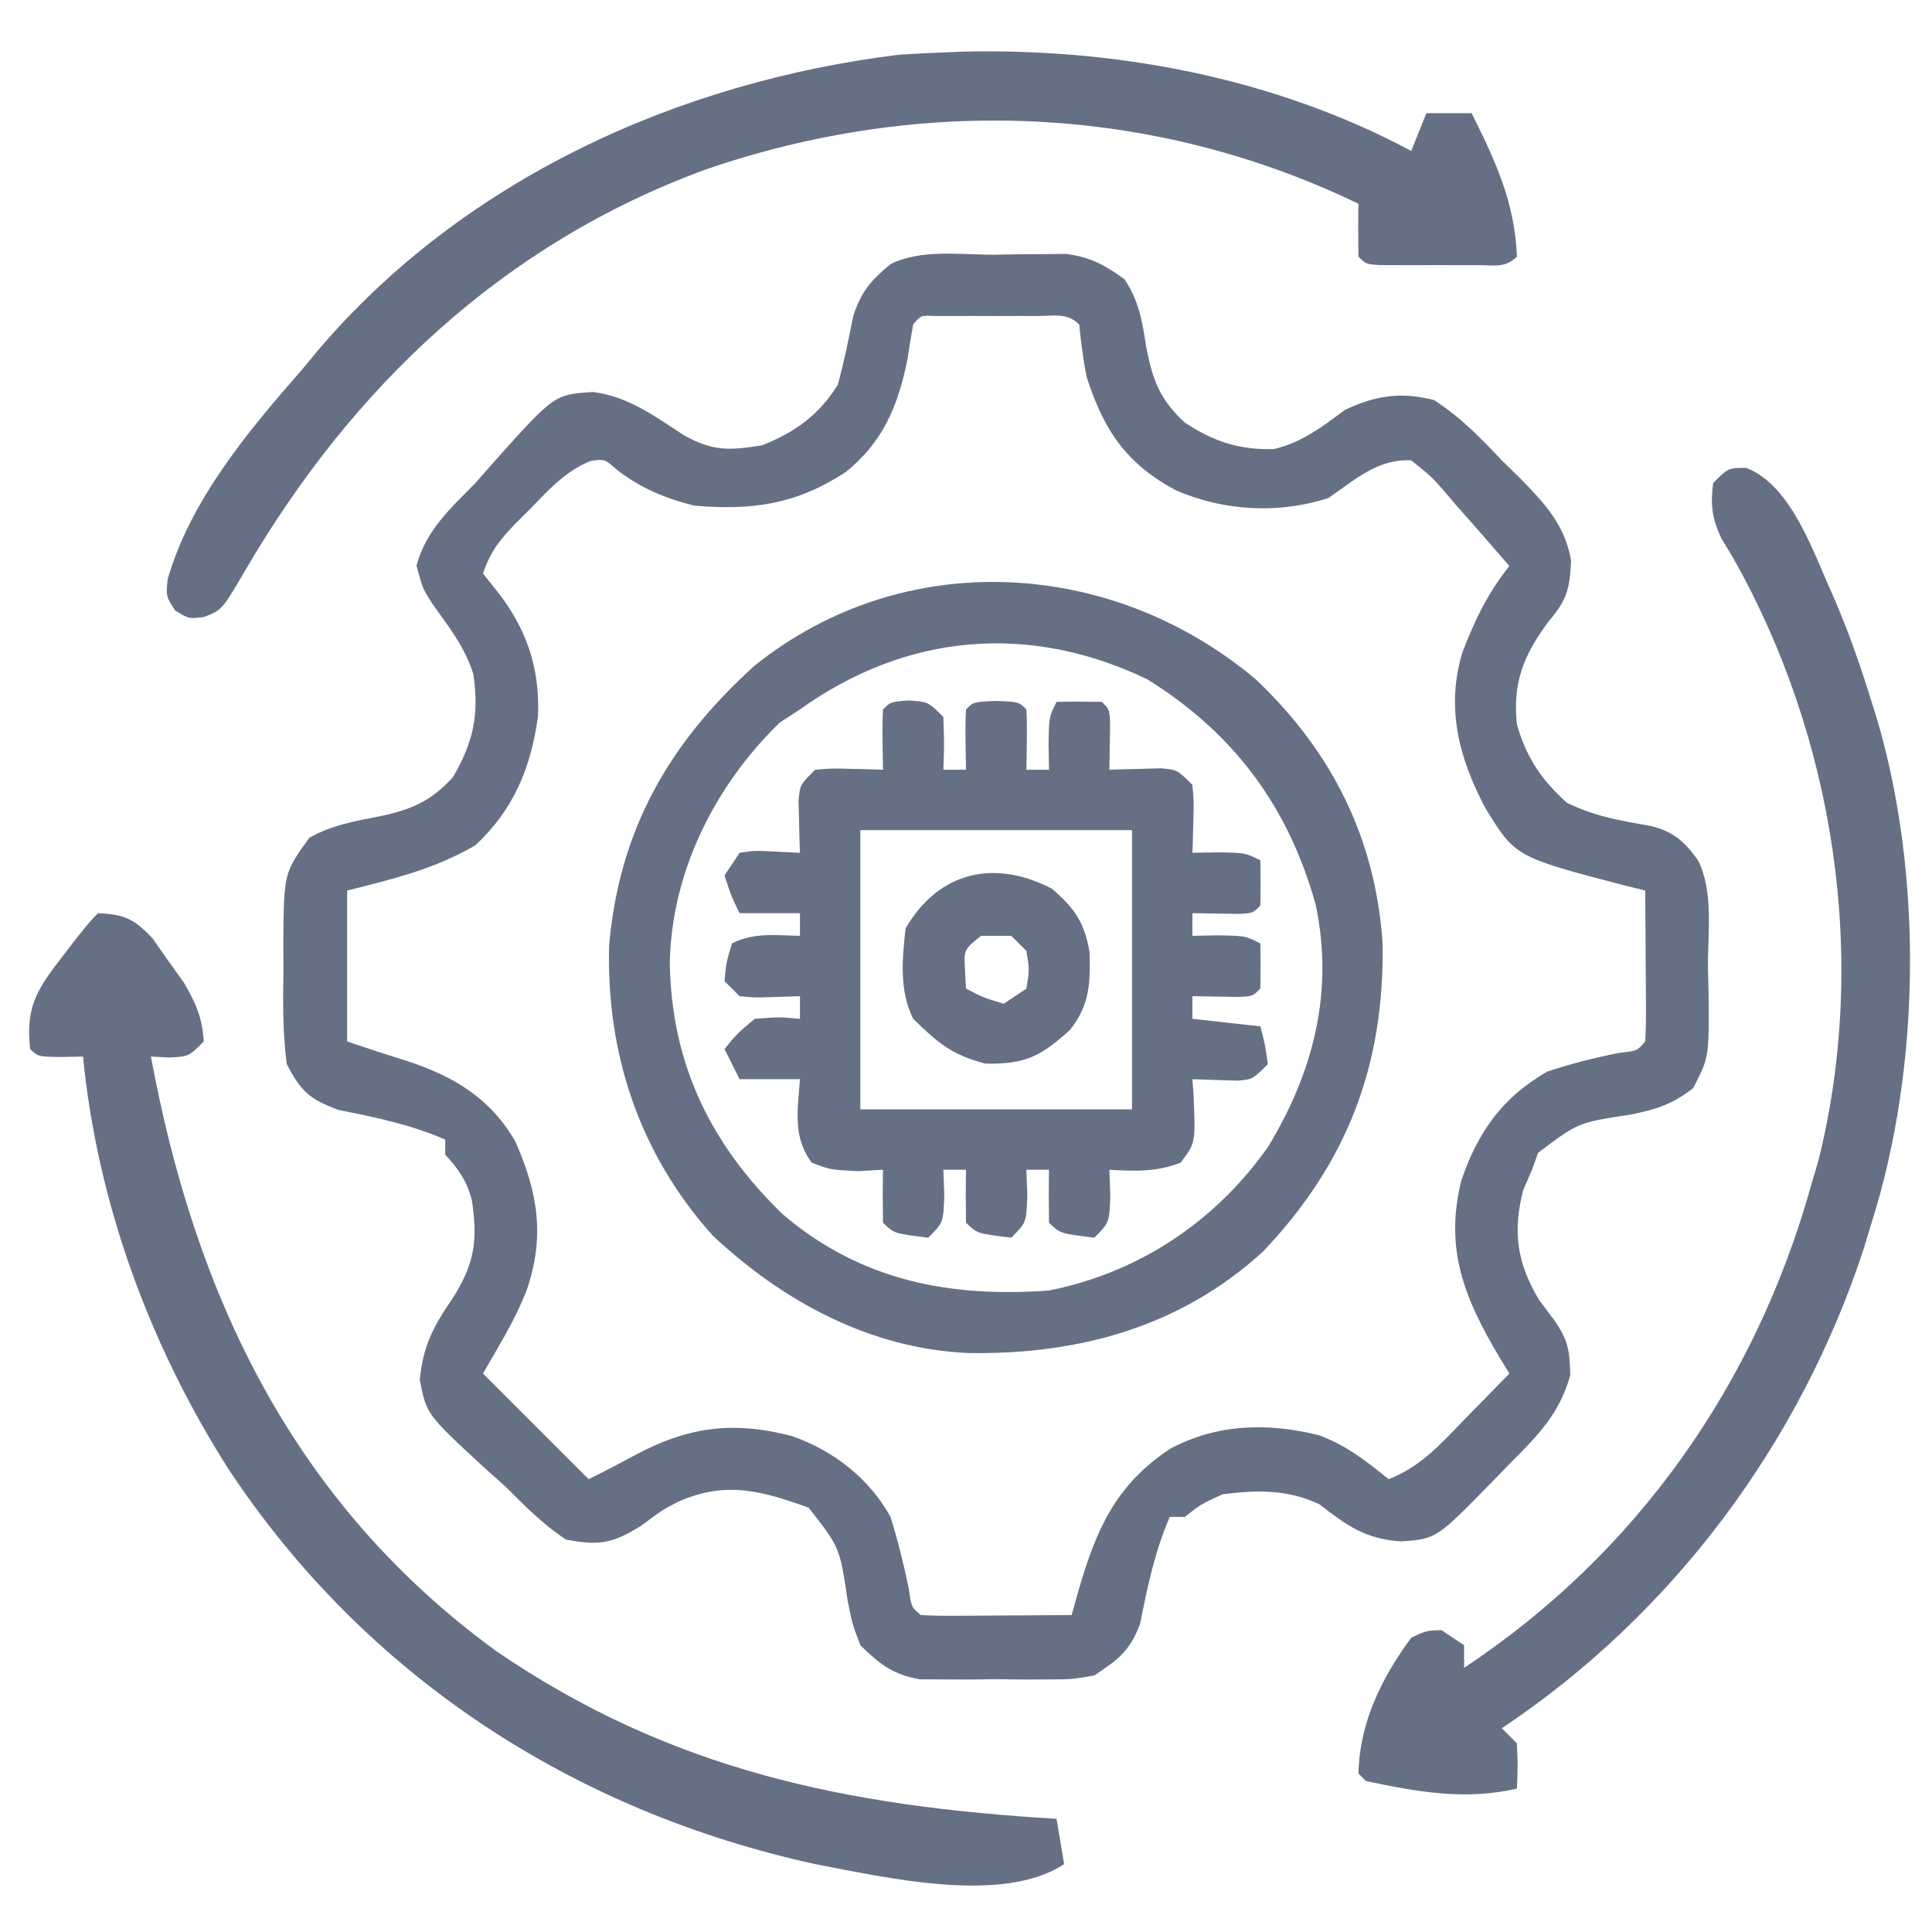 <svg xmlns="http://www.w3.org/2000/svg" width="256" height="256" viewBox="0 0 256 256" fill="none"><path d="M131.812 33.75C133.453 33.719 133.453 33.719 135.127 33.688C136.184 33.682 137.242 33.677 138.332 33.672C139.298 33.663 140.265 33.653 141.261 33.644C144.498 34.065 146.364 35.108 149 37C150.906 39.847 151.368 42.583 151.875 45.938C152.705 50.281 153.651 52.93 157 56C160.79 58.498 164.213 59.635 168.8 59.504C172.453 58.667 175.235 56.52 178.214 54.312C182.283 52.395 185.6 51.894 190 53C193.476 55.231 196.175 58.006 199 61C200.142 62.116 200.142 62.116 201.308 63.254C204.626 66.654 207.356 69.496 208.179 74.285C207.99 78.204 207.604 79.506 205.125 82.438C201.863 86.872 200.419 90.451 201 96C202.281 100.433 204.211 103.286 207.625 106.375C211.35 108.169 214.677 108.756 218.722 109.437C221.751 110.186 223.196 111.49 225 114C227.103 118.207 226.273 123.69 226.312 128.312C226.341 129.454 226.37 130.595 226.4 131.771C226.463 140.103 226.463 140.103 224.351 144.187C221.577 146.326 219.49 147.009 216.062 147.687C209.103 148.743 209.103 148.743 203.812 152.75C203.544 153.492 203.276 154.235 203 155C202.608 155.907 202.216 156.815 201.812 157.75C200.427 163.291 201.011 167.341 203.937 172.25C204.618 173.157 205.298 174.065 206 175C207.82 177.687 207.998 178.935 208.062 182.25C206.59 187.445 203.748 190.224 200 194C198.814 195.224 198.814 195.224 197.605 196.473C190.319 203.9 190.319 203.9 185.687 204.25C180.89 203.925 178.536 202.186 174.812 199.312C170.594 197.344 166.578 197.413 162 198C159.074 199.351 159.074 199.351 157 201C156.34 201 155.68 201 155 201C153 205.62 152.048 210.238 151.074 215.16C149.708 218.771 148.202 219.884 145 222C142.125 222.518 142.125 222.518 139 222.531C137.865 222.536 136.731 222.542 135.562 222.547C134.386 222.531 133.211 222.516 132 222.5C130.236 222.523 130.236 222.523 128.437 222.547C127.303 222.542 126.168 222.537 125 222.531C123.453 222.524 123.453 222.524 121.875 222.518C118.272 221.869 116.595 220.538 114 218C112.925 215.16 112.925 215.16 112.312 212.062C111.275 205.032 111.275 205.032 107.14 199.77C100.842 197.505 96.163 196.207 89.835 198.996C87.733 200.098 87.733 200.098 84.937 202.187C81.146 204.527 79.387 204.832 75 204C71.973 202.022 69.551 199.547 67 197C65.665 195.807 65.665 195.807 64.304 194.59C56.484 187.382 56.484 187.382 55.625 182.812C56.074 178.24 57.445 175.712 60 172C62.922 167.365 63.318 164.34 62.527 159.051C61.876 156.518 60.76 154.913 59 153C59 152.34 59 151.68 59 151C54.379 149 49.761 148.049 44.839 147.074C41.002 145.622 39.916 144.675 38 141C37.444 136.823 37.488 132.708 37.562 128.5C37.555 127.372 37.548 126.244 37.541 125.082C37.613 115.667 37.613 115.667 41 111C44.038 109.302 47.12 108.782 50.5 108.125C54.589 107.235 57.098 106.158 60 103C62.757 98.312 63.5 94.614 62.726 89.332C61.614 85.763 59.48 83.073 57.328 80.055C56 78 56 78 55.187 74.938C56.5 70.192 59.611 67.459 63 64C63.857 63.024 64.714 62.048 65.597 61.043C73.442 52.291 73.442 52.291 78.562 51.938C83.235 52.53 86.715 55.12 90.585 57.648C94.451 59.812 96.629 59.717 101 59C105.335 57.276 108.521 54.982 111 51C111.849 47.978 112.446 44.953 113.058 41.875C114.13 38.603 115.377 37.183 118 35C122.083 32.958 127.324 33.771 131.812 33.75ZM121 43C120.728 44.517 120.482 46.039 120.25 47.562C119.041 53.692 117.008 58.596 112.035 62.57C105.512 66.822 99.728 67.661 92 67C88.173 66.053 84.888 64.691 81.75 62.25C80.119 60.812 80.119 60.812 78.246 61.086C74.93 62.435 72.758 64.848 70.312 67.375C69.814 67.87 69.316 68.365 68.802 68.875C66.482 71.23 65.059 72.823 64 76C64.577 76.722 65.155 77.444 65.75 78.188C69.722 83.153 71.576 88.489 71.285 94.926C70.35 101.722 68.074 107.257 63 112C57.524 115.173 52.201 116.45 46 118C46 124.6 46 131.2 46 138C50.034 139.353 50.034 139.353 54.089 140.641C60.229 142.666 65.068 145.599 68.324 151.332C71.303 158.137 72.234 163.91 69.75 171.062C68.203 174.988 66.144 178.248 64 182C70.93 188.93 70.93 188.93 78 196C80.952 194.526 80.952 194.526 83.859 192.965C91 189.084 96.988 188.225 104.898 190.277C110.391 192.166 115.179 195.891 118 201C118.979 204.142 119.74 207.268 120.421 210.488C120.749 212.926 120.749 212.926 122 214C123.488 214.087 124.981 214.107 126.472 214.098C127.371 214.094 128.27 214.091 129.197 214.088C130.142 214.079 131.088 214.071 132.062 214.062C133.011 214.058 133.961 214.053 134.939 214.049C137.293 214.037 139.646 214.021 142 214C142.295 212.939 142.59 211.878 142.894 210.785C145.269 202.653 147.786 196.82 155 192C161.275 188.621 168.042 188.495 174.812 190.187C178.402 191.521 181.032 193.601 184 196C188.325 194.341 191.094 191.129 194.25 187.875C195.081 187.03 195.081 187.03 195.929 186.168C197.291 184.783 198.646 183.392 200 182C199.55 181.263 199.1 180.525 198.636 179.766C194.011 171.95 191.396 165.526 193.625 156.457C195.807 150.016 199.054 145.426 205 142C208.172 140.935 211.276 140.157 214.558 139.508C216.936 139.246 216.936 139.246 218 138C218.086 136.511 218.107 135.019 218.097 133.527C218.094 132.628 218.091 131.729 218.087 130.803C218.079 129.857 218.071 128.912 218.062 127.937C218.055 126.513 218.055 126.513 218.048 125.061C218.037 122.707 218.02 120.354 218 118C217.059 117.769 216.118 117.539 215.148 117.301C200.78 113.538 200.78 113.538 196.8 107.043C193.302 100.427 191.555 93.762 193.789 86.398C195.433 82.142 197.136 78.578 200 75C197.692 72.31 195.352 69.651 193 67C192.195 66.058 192.195 66.058 191.375 65.098C189.738 63.212 189.738 63.212 187 61C182.526 60.776 179.582 63.561 176 66C169.418 68.126 162.119 67.724 155.812 64.965C149.184 61.437 146.249 56.938 144 50C143.52 47.657 143.248 45.383 143 43C141.41 41.411 139.761 41.87 137.562 41.867C136.667 41.866 135.773 41.865 134.851 41.863C133.44 41.869 133.44 41.869 132 41.875C131.059 41.871 130.118 41.867 129.148 41.863C127.806 41.865 127.806 41.865 126.437 41.867C125.198 41.869 125.198 41.869 123.933 41.871C121.993 41.787 121.993 41.787 121 43Z" fill="#667085"></path><path d="M166.414 90.035C176.508 99.606 182.264 111.102 183.203 125.008C183.446 141.148 178.554 154.007 167.418 165.777C156.434 175.874 142.796 179.537 128.215 179.281C115.26 178.692 103.726 172.428 94.43 163.711C84.75 152.911 80.318 139.678 80.715 125.23C82.069 109.893 88.668 98.445 99.973 88.215C119.746 72.34 147.343 73.957 166.414 90.035ZM106 94C105.113 94.578 104.226 95.155 103.313 95.75C94.727 104.103 88.995 115.491 88.75 127.562C88.969 140.977 94.128 151.577 103.688 160.875C113.991 169.68 125.823 171.965 139 171C150.916 168.611 160.988 161.91 168 152C174.061 142.039 176.786 131.332 174.313 119.793C170.7 106.863 163.458 97.105 152 90C136.365 82.503 120.133 83.901 106 94Z" fill="#667085"></path><path d="M120.438 92.812C123 93 123 93 125 95C125.125 98.625 125.125 98.625 125 102C125.99 102 126.98 102 128 102C127.979 100.701 127.959 99.401 127.938 98.062C127.916 96.708 127.929 95.352 128 94C129 93 129 93 132 92.875C135 93 135 93 136 94C136.141 96.671 136.042 99.324 136 102C136.99 102 137.98 102 139 102C138.979 100.886 138.959 99.772 138.938 98.625C139 95 139 95 140 93C142 92.957 144 92.959 146 93C147 94 147 94 147.098 95.848C147.065 97.898 147.033 99.949 147 102C147.626 101.977 148.253 101.954 148.898 101.93C149.716 101.912 150.533 101.894 151.375 101.875C152.187 101.852 152.999 101.829 153.836 101.805C156 102 156 102 158 104C158.195 106.164 158.195 106.164 158.125 108.625C158.107 109.442 158.089 110.26 158.07 111.102C158.047 111.728 158.024 112.355 158 113C159.671 112.969 159.671 112.969 161.375 112.938C165 113 165 113 167 114C167.043 116 167.041 118 167 120C166 121 166 121 164.152 121.098C162.102 121.065 160.051 121.033 158 121C158 121.99 158 122.98 158 124C159.671 123.969 159.671 123.969 161.375 123.938C165 124 165 124 167 125C167.043 127 167.041 129 167 131C166 132 166 132 164.152 132.098C162.102 132.065 160.051 132.033 158 132C158 132.99 158 133.98 158 135C160.97 135.33 163.94 135.66 167 136C167.625 138.375 167.625 138.375 168 141C166 143 166 143 164.055 143.195C162.036 143.13 160.018 143.065 158 143C158.046 143.615 158.093 144.23 158.141 144.863C158.434 151.427 158.434 151.427 156.438 154.062C153.204 155.306 150.431 155.198 147 155C147.041 156.114 147.083 157.228 147.125 158.375C147 162 147 162 145 164C140.444 163.444 140.444 163.444 139 162C138.959 159.667 138.958 157.333 139 155C138.01 155 137.02 155 136 155C136.041 156.114 136.083 157.228 136.125 158.375C136 162 136 162 134 164C129.444 163.444 129.444 163.444 128 162C127.959 159.667 127.958 157.333 128 155C127.01 155 126.02 155 125 155C125.041 156.114 125.083 157.228 125.125 158.375C125 162 125 162 123 164C118.444 163.444 118.444 163.444 117 162C116.959 159.667 116.958 157.333 117 155C115.391 155.093 115.391 155.093 113.75 155.188C110 155 110 155 107.562 154.062C105.029 150.719 105.695 147.047 106 143C103.36 143 100.72 143 98 143C97.34 141.68 96.68 140.36 96 139C97.625 137 97.625 137 100 135C103.25 134.75 103.25 134.75 106 135C106 134.01 106 133.02 106 132C104.721 132.041 103.443 132.083 102.125 132.125C99.945 132.195 99.945 132.195 98 132C97.34 131.34 96.68 130.68 96 130C96.25 127.438 96.25 127.438 97 125C99.957 123.522 102.742 123.94 106 124C106 123.01 106 122.02 106 121C103.36 121 100.72 121 98 121C96.875 118.688 96.875 118.688 96 116C96.99 114.515 96.99 114.515 98 113C99.945 112.707 99.945 112.707 102.125 112.812C103.404 112.874 104.682 112.936 106 113C105.977 112.374 105.954 111.747 105.93 111.102C105.912 110.284 105.894 109.467 105.875 108.625C105.852 107.813 105.829 107.001 105.805 106.164C106 104 106 104 108 102C110.164 101.805 110.164 101.805 112.625 101.875C113.851 101.902 113.851 101.902 115.102 101.93C116.041 101.964 116.041 101.964 117 102C116.979 100.701 116.959 99.401 116.938 98.062C116.916 96.708 116.929 95.352 117 94C118 93 118 93 120.438 92.812ZM114 110C114 122.21 114 134.42 114 147C125.88 147 137.76 147 150 147C150 134.79 150 122.58 150 110C138.12 110 126.24 110 114 110Z" fill="#667085"></path><path d="M127.454 6.844C147.895 6.355 168.845 10.301 187 20C187.66 18.35 188.32 16.7 189 15C190.98 15 192.96 15 195 15C198.157 21.335 200.736 26.863 201 34C199.444 35.556 197.941 35.13 195.782 35.133C194.508 35.135 194.508 35.135 193.208 35.137C192.314 35.133 191.421 35.129 190.5 35.125C189.161 35.131 189.161 35.131 187.793 35.137C186.944 35.135 186.094 35.134 185.219 35.133C184.435 35.132 183.65 35.131 182.842 35.129C181 35 181 35 180 34C179.96 31.667 179.958 29.333 180 27C152.729 13.847 122.086 12.629 93.505 22.46C66.708 32.27 46.645 51.305 32.461 75.641C29.41 80.844 29.41 80.844 26.977 81.769C25 82 25 82 23.188 80.875C22 79 22 79 22.207 76.797C25.179 66.317 32.953 57.02 40.001 49C40.686 48.17 41.372 47.34 42.079 46.484C61.374 23.759 89.902 10.829 119.125 7.25C121.9 7.061 124.676 6.969 127.454 6.844Z" fill="#667085"></path><path d="M231.379 61.996C237.409 64.306 240.28 73.247 242.881 78.923C244.884 83.524 246.521 88.207 248 93C248.318 94.013 248.318 94.013 248.642 95.045C254.815 115.763 254.523 141.468 248 162C247.638 163.196 247.276 164.393 246.902 165.625C238.442 191.321 221.6 213.934 199 229C199.66 229.66 200.32 230.32 201 231C201.125 234.125 201.125 234.125 201 237C194.192 238.583 187.78 237.435 181 236C180.67 235.67 180.34 235.34 180 235C180.146 228.292 183.041 222.359 187 217C189.012 216.055 189.012 216.055 191 216C191.99 216.66 192.98 217.32 194 218C194 218.99 194 219.98 194 221C216.891 205.816 232.638 183.407 240 157C240.32 155.913 240.639 154.827 240.969 153.707C247.612 126.98 243.08 97.676 229.625 73.875C229.122 73.047 228.62 72.22 228.102 71.367C226.844 68.664 226.633 66.947 227 64C229 62 229 62 231.379 61.996Z" fill="#667085"></path><path d="M13 121C16.519 121.168 17.753 121.739 20.203 124.328C20.879 125.292 21.555 126.257 22.25 127.25C22.936 128.204 23.622 129.158 24.328 130.141C25.945 132.906 26.803 134.813 27 138C25 140 25 140 22.375 140.125C21.592 140.084 20.808 140.042 20 140C25.891 171.879 38.964 199.251 65.739 218.77C88.89 234.601 112.306 239.357 140 241C140.33 242.98 140.66 244.96 141 247C132.881 252.413 117.249 248.761 108 247C75.956 239.999 48.367 222.063 30.2 194.551C19.787 178.142 12.899 159.365 11 140C10.031 140.021 9.062 140.041 8.063 140.062C5 140 5 140 4 139C3.398 133.728 4.73 131.308 7.938 127.188C8.669 126.232 9.4 125.277 10.153 124.293C12 122 12 122 13 121Z" fill="#667085"></path><path d="M139.375 117.75C142.395 120.339 143.694 122.229 144.371 126.148C144.493 130.249 144.399 133.127 141.812 136.438C137.914 139.989 135.843 141.034 130.562 140.938C126.095 139.762 124.281 138.203 121 135C119.148 131.298 119.535 127.041 120 123C124.388 115.476 131.754 113.799 139.375 117.75ZM130 124C127.712 125.839 127.712 125.839 127.875 128.625C127.916 129.409 127.957 130.193 128 131C130.328 132.198 130.328 132.198 133 133C133.99 132.34 134.98 131.68 136 131C136.416 128.5 136.416 128.5 136 126C135.34 125.34 134.68 124.68 134 124C132.68 124 131.36 124 130 124Z" fill="#667085"></path></svg>